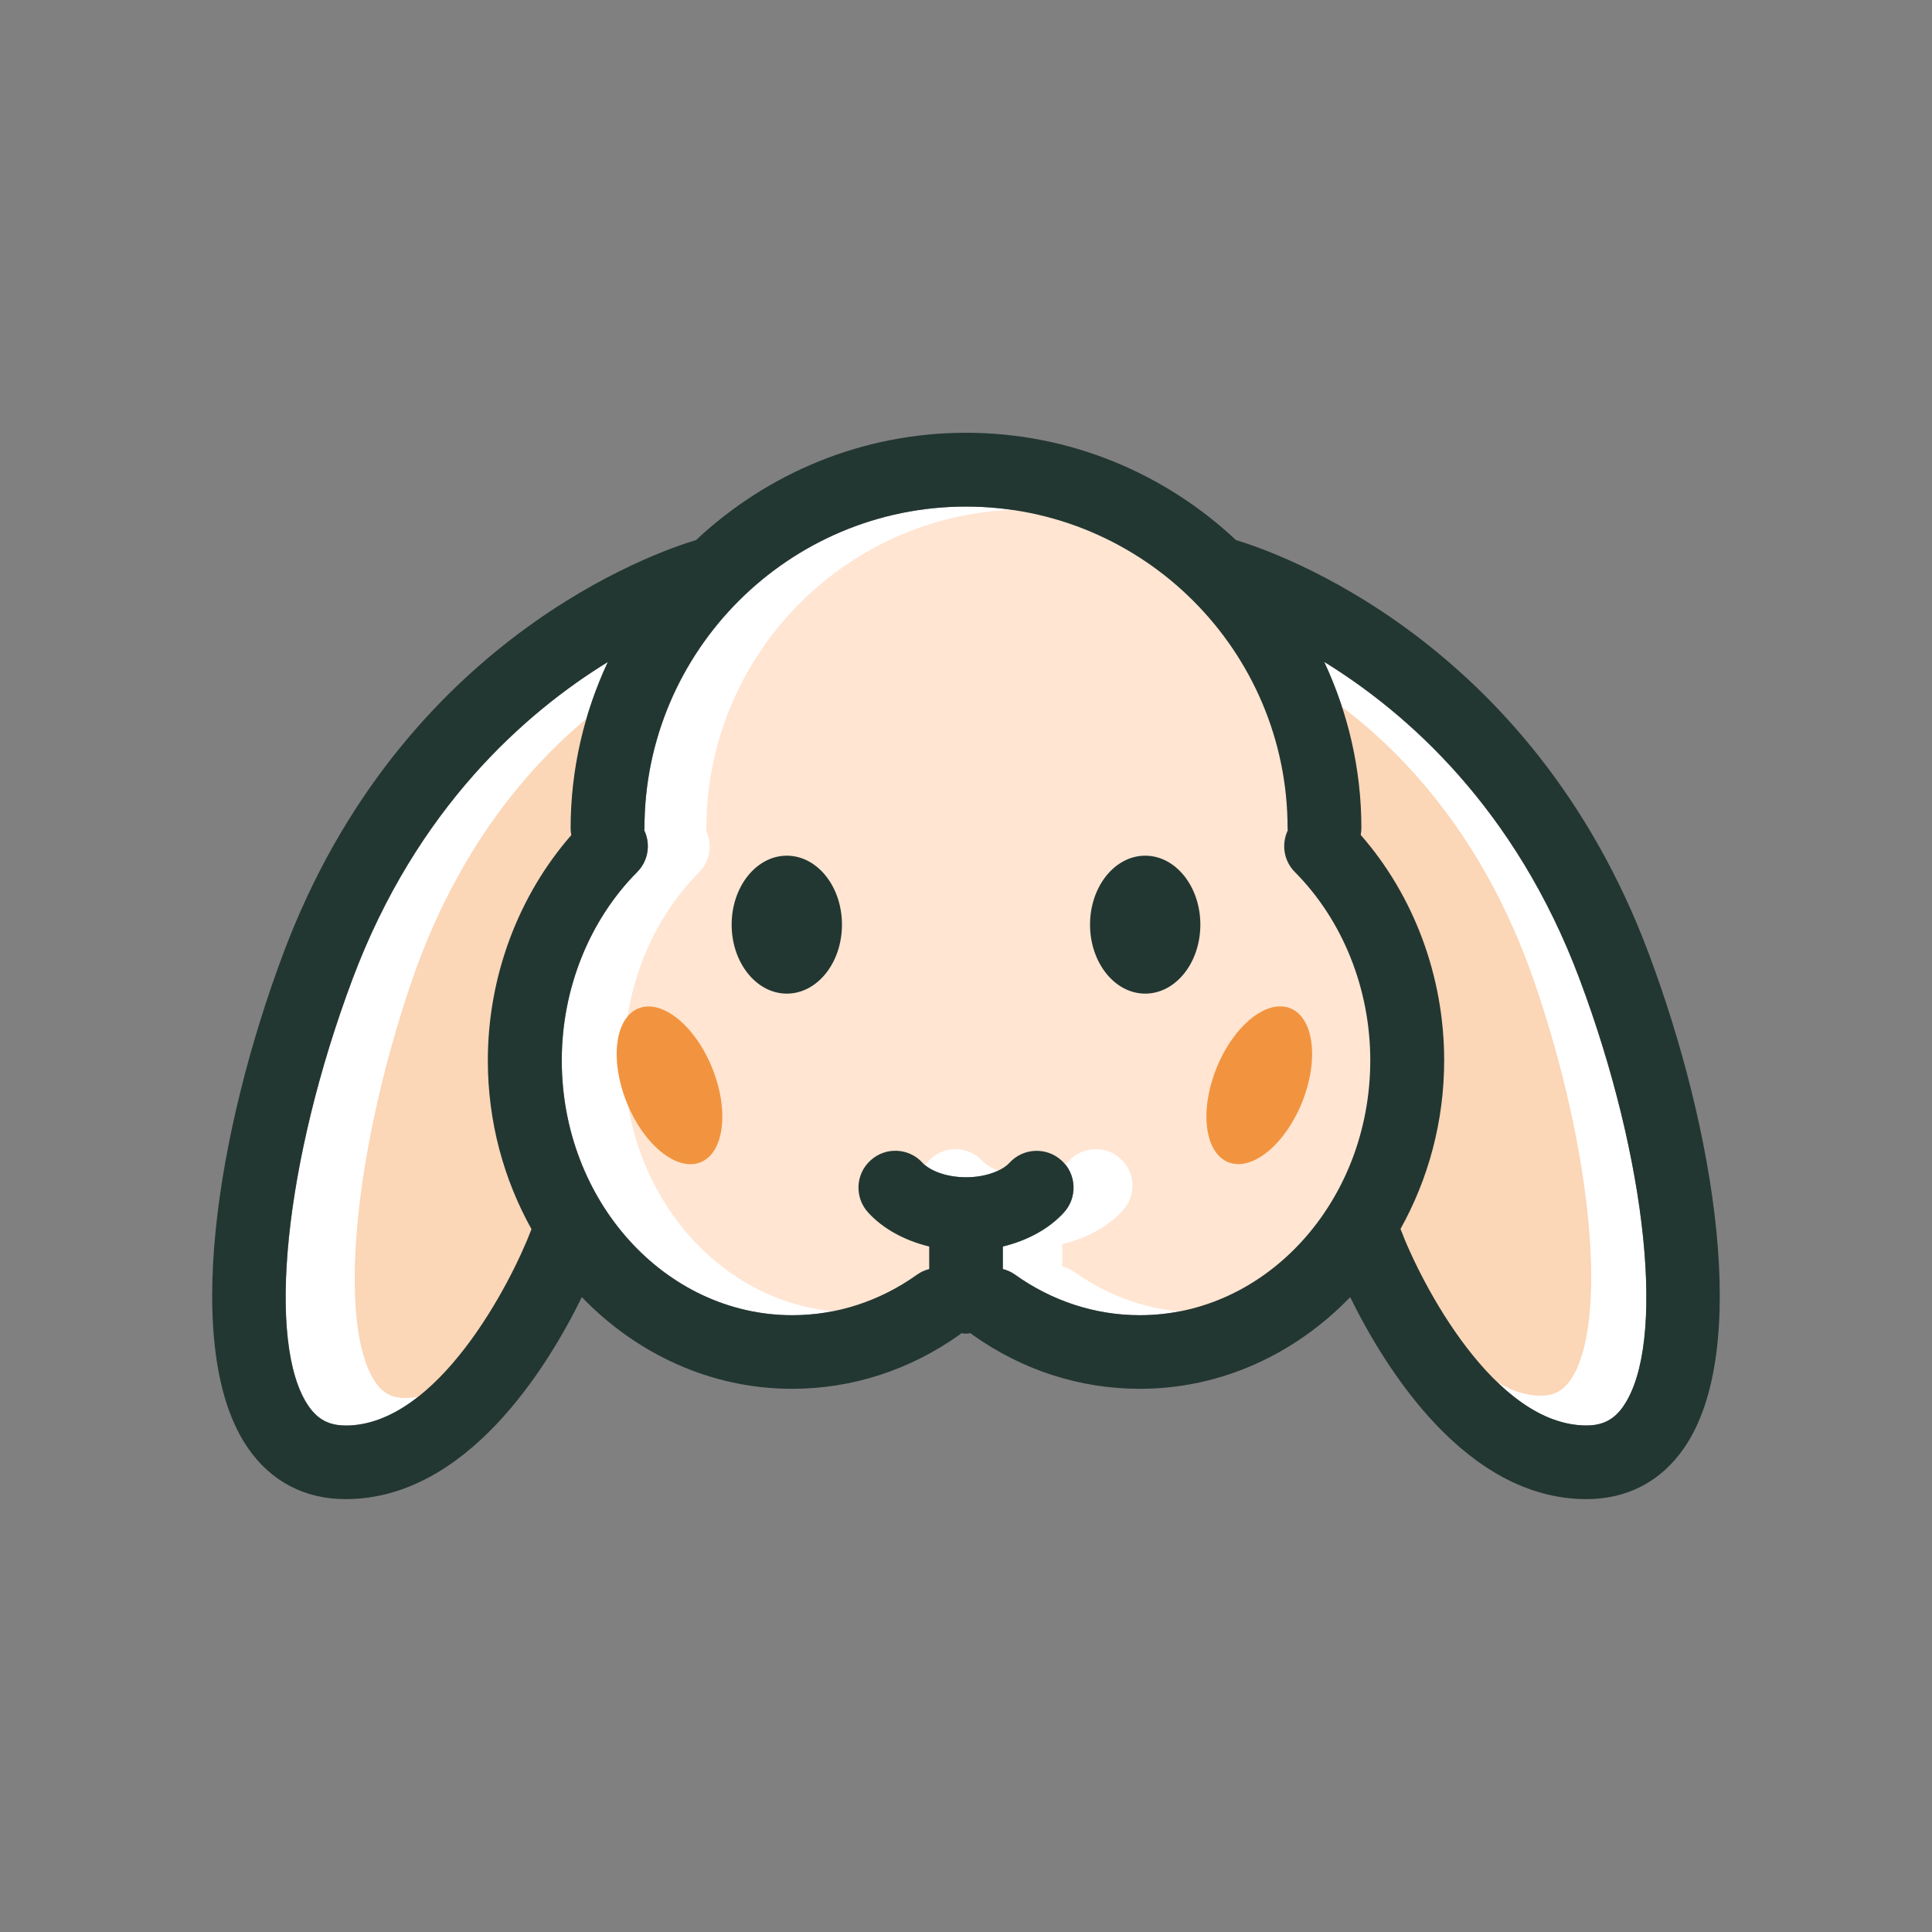 <svg viewBox="0 0 200 200" xmlns="http://www.w3.org/2000/svg" id="Qualité">
  <rect x="0" y="0" width="200" height="200" fill="#808080" stroke="none"/>
  <defs>
    <style>
      .cls-1 {
        fill: #233732;
      }

      .cls-2 {
        fill: #fbd6b7;
      }

      .cls-3 {
        isolation: isolate;
      }

      .cls-4 {
        fill: #f2943f;
      }

      .cls-5 {
        fill: #fff;
      }

      .cls-6 {
        fill: #ffe5d2;
      }
    </style>
  </defs>
  <g>
    <path d="M59.15,86.44c-.04-.23-.07-.47-.07-.71,0-6.15,1.4-11.97,3.85-17.21-8.55,5.26-19.8,15.14-26.43,32.82-7.04,18.78-8.99,37.8-4.54,44.23.95,1.38,2.13,1.99,3.82,1.99,9.49,0,17.1-14.66,19.25-20.34-2.85-5.11-4.52-11.07-4.52-17.46,0-8.68,3.14-17.05,8.64-23.33Z" class="cls-5"></path>
    <path d="M133.32,85.96c0-.08-.02-.15-.02-.23,0-18.36-14.94-33.29-33.29-33.29s-33.29,14.93-33.29,33.29c0,.08-.02.15-.02.23.67,1.41.43,3.14-.73,4.31-4.96,4.99-7.81,12.1-7.81,19.5,0,14.54,10.71,26.38,23.86,26.38,4.6,0,9.07-1.45,12.92-4.2.39-.28.82-.46,1.26-.58v-2.33c-2.54-.62-4.78-1.83-6.32-3.52-1.42-1.56-1.31-3.97.24-5.39,1.55-1.42,3.97-1.31,5.39.24.68.75,2.34,1.5,4.5,1.5s3.82-.75,4.5-1.5c1.42-1.56,3.83-1.66,5.39-.24,1.56,1.42,1.66,3.84.24,5.39-1.54,1.69-3.78,2.9-6.32,3.52v2.33c.44.11.87.3,1.26.58,3.85,2.75,8.32,4.2,12.92,4.2,13.16,0,23.86-11.83,23.86-26.38,0-7.4-2.85-14.51-7.81-19.5-1.16-1.17-1.4-2.9-.73-4.31ZM81.45,102.85c-3.15,0-5.71-3.19-5.71-7.14s2.56-7.14,5.71-7.14,5.71,3.2,5.71,7.14-2.56,7.14-5.71,7.14ZM118.55,102.85c-3.15,0-5.71-3.19-5.71-7.14s2.56-7.14,5.71-7.14,5.71,3.2,5.71,7.14-2.56,7.14-5.71,7.14Z" class="cls-5"></path>
    <path d="M137.08,68.52c2.44,5.24,3.85,11.06,3.85,17.21,0,.24-.03.48-.07.71,5.49,6.28,8.64,14.65,8.64,23.33,0,6.39-1.67,12.35-4.52,17.46,2.15,5.68,9.77,20.34,19.25,20.34,1.69,0,2.86-.61,3.82-1.99,4.46-6.43,2.51-25.45-4.54-44.23-6.63-17.69-17.88-27.56-26.43-32.82Z" class="cls-5"></path>
  </g>
  <g class="cls-3">
    <path d="M139.24,86.02c0-.08-.02-.15-.02-.23,0-18.22-14.83-33.05-33.05-33.05s-33.05,14.82-33.05,33.05c0,.08-.02.15-.02.23.66,1.4.43,3.12-.73,4.28-4.93,4.96-7.75,12.01-7.75,19.36,0,14.44,10.63,26.18,23.69,26.18,4.57,0,9.01-1.44,12.83-4.17.39-.28.81-.46,1.25-.57v-2.31c-2.52-.61-4.74-1.82-6.27-3.49-1.41-1.54-1.3-3.94.24-5.35,1.54-1.41,3.94-1.3,5.35.24.68.74,2.32,1.49,4.47,1.49s3.79-.75,4.47-1.49c1.41-1.54,3.81-1.65,5.35-.24,1.54,1.41,1.65,3.81.24,5.35-1.53,1.67-3.75,2.88-6.27,3.49v2.31c.44.11.86.3,1.25.57,3.82,2.73,8.26,4.17,12.83,4.17,13.06,0,23.69-11.75,23.69-26.18,0-7.35-2.82-14.41-7.75-19.36-1.15-1.16-1.39-2.88-.73-4.28ZM87.75,102.79c-3.13,0-5.67-3.17-5.67-7.08s2.54-7.08,5.67-7.08,5.67,3.17,5.67,7.08-2.54,7.08-5.67,7.08ZM124.59,102.79c-3.13,0-5.67-3.17-5.67-7.08s2.54-7.08,5.67-7.08,5.67,3.17,5.67,7.08-2.54,7.08-5.67,7.08Z" class="cls-6"></path>
    <path d="M136.72,71.61c2.05,4.83,3.23,10.19,3.23,15.86,0,.23-.02.44-.06.66,4.61,5.79,7.25,13.51,7.25,21.51,0,5.89-1.4,11.38-3.79,16.09,1.8,5.23,8.2,18.75,16.16,18.75,1.42,0,2.4-.57,3.21-1.84,3.74-5.93,2.11-23.46-3.81-40.78-5.57-16.3-15.01-25.41-22.19-30.26Z" class="cls-2"></path>
    <path d="M61.55,88c-.04-.21-.06-.44-.06-.66,0-5.71,1.18-11.11,3.23-15.97-7.18,4.88-16.62,14.05-22.19,30.46-5.91,17.43-7.55,35.07-3.81,41.04.8,1.28,1.79,1.85,3.21,1.85,7.97,0,14.36-13.6,16.16-18.87-2.39-4.74-3.79-10.27-3.79-16.2,0-8.05,2.64-15.82,7.25-21.65Z" class="cls-2"></path>
    <rect height="20" width="18" y="85.2" x="79.72" class="cls-6"></rect>
    <rect height="19" width="19" y="88.2" x="115.72" class="cls-6"></rect>
  </g>
  <path d="M127.95,55.91c-7.32-6.87-17.14-11.11-27.95-11.11s-20.62,4.24-27.95,11.11c-4.01,1.19-30.5,10.2-42.71,42.75-6.85,18.26-10.64,41.2-3.66,51.26,2.39,3.45,5.88,5.27,10.09,5.27,12.54,0,20.9-13.64,24.46-20.91,5.66,5.86,13.32,9.49,21.77,9.49,6.2,0,12.2-1.94,17.36-5.62.06-.04.1-.09.16-.14.16.02.32.05.48.05s.32-.03.48-.05c.05.04.1.1.16.14,5.15,3.68,11.15,5.62,17.36,5.62,8.45,0,16.11-3.63,21.77-9.49,3.57,7.27,11.93,20.91,24.46,20.91,4.21,0,7.7-1.82,10.09-5.27,6.97-10.06,3.19-33-3.66-51.26-12.2-32.55-38.7-41.55-42.71-42.75ZM35.77,147.57c-1.69,0-2.86-.61-3.82-1.99-4.46-6.43-2.51-25.45,4.54-44.23,6.63-17.69,17.88-27.56,26.43-32.82-2.44,5.24-3.85,11.06-3.85,17.21,0,.24.03.48.07.71-5.49,6.28-8.64,14.65-8.64,23.33,0,6.39,1.67,12.35,4.52,17.46-2.15,5.68-9.77,20.34-19.25,20.34ZM117.99,136.15c-4.6,0-9.07-1.45-12.92-4.2-.39-.28-.82-.46-1.26-.58v-2.33c2.54-.62,4.78-1.83,6.32-3.52,1.42-1.56,1.31-3.97-.24-5.39-1.56-1.42-3.97-1.31-5.39.24-.68.75-2.34,1.5-4.5,1.5s-3.82-.75-4.5-1.5c-1.42-1.56-3.84-1.67-5.39-.24-1.56,1.42-1.66,3.84-.24,5.39,1.54,1.69,3.78,2.9,6.32,3.52v2.33c-.44.11-.87.3-1.26.58-3.85,2.75-8.32,4.2-12.92,4.2-13.16,0-23.86-11.83-23.86-26.38,0-7.4,2.85-14.51,7.81-19.5,1.16-1.17,1.4-2.9.73-4.31,0-.08.02-.15.02-.23,0-18.36,14.94-33.29,33.29-33.29s33.29,14.93,33.29,33.29c0,.08.02.15.02.23-.67,1.41-.43,3.14.73,4.31,4.96,4.99,7.81,12.1,7.81,19.5,0,14.54-10.71,26.38-23.86,26.38ZM168.05,145.57c-.95,1.38-2.13,1.99-3.82,1.99-9.49,0-17.11-14.66-19.25-20.34,2.85-5.11,4.52-11.07,4.52-17.46,0-8.68-3.14-17.05-8.64-23.33.04-.23.07-.47.07-.71,0-6.15-1.4-11.97-3.85-17.21,8.55,5.26,19.8,15.14,26.43,32.82,7.04,18.78,8.99,37.8,4.54,44.23Z" class="cls-1"></path>
  <path d="M118.55,88.58c-3.15,0-5.71,3.2-5.71,7.14s2.56,7.14,5.71,7.14,5.71-3.19,5.71-7.14-2.56-7.14-5.71-7.14Z" class="cls-1"></path>
  <path d="M81.45,88.58c-3.15,0-5.71,3.2-5.71,7.14s2.56,7.14,5.71,7.14,5.71-3.19,5.71-7.14-2.56-7.14-5.71-7.14Z" class="cls-1"></path>
  <ellipse transform="translate(-22.63 191.15) rotate(-68.01)" ry="4.77" rx="8.59" cy="112.35" cx="130.36" class="cls-4"></ellipse>
  <ellipse transform="translate(-37.03 34.13) rotate(-21.99)" ry="8.59" rx="4.77" cy="112.35" cx="69.31" class="cls-4"></ellipse>
</svg>